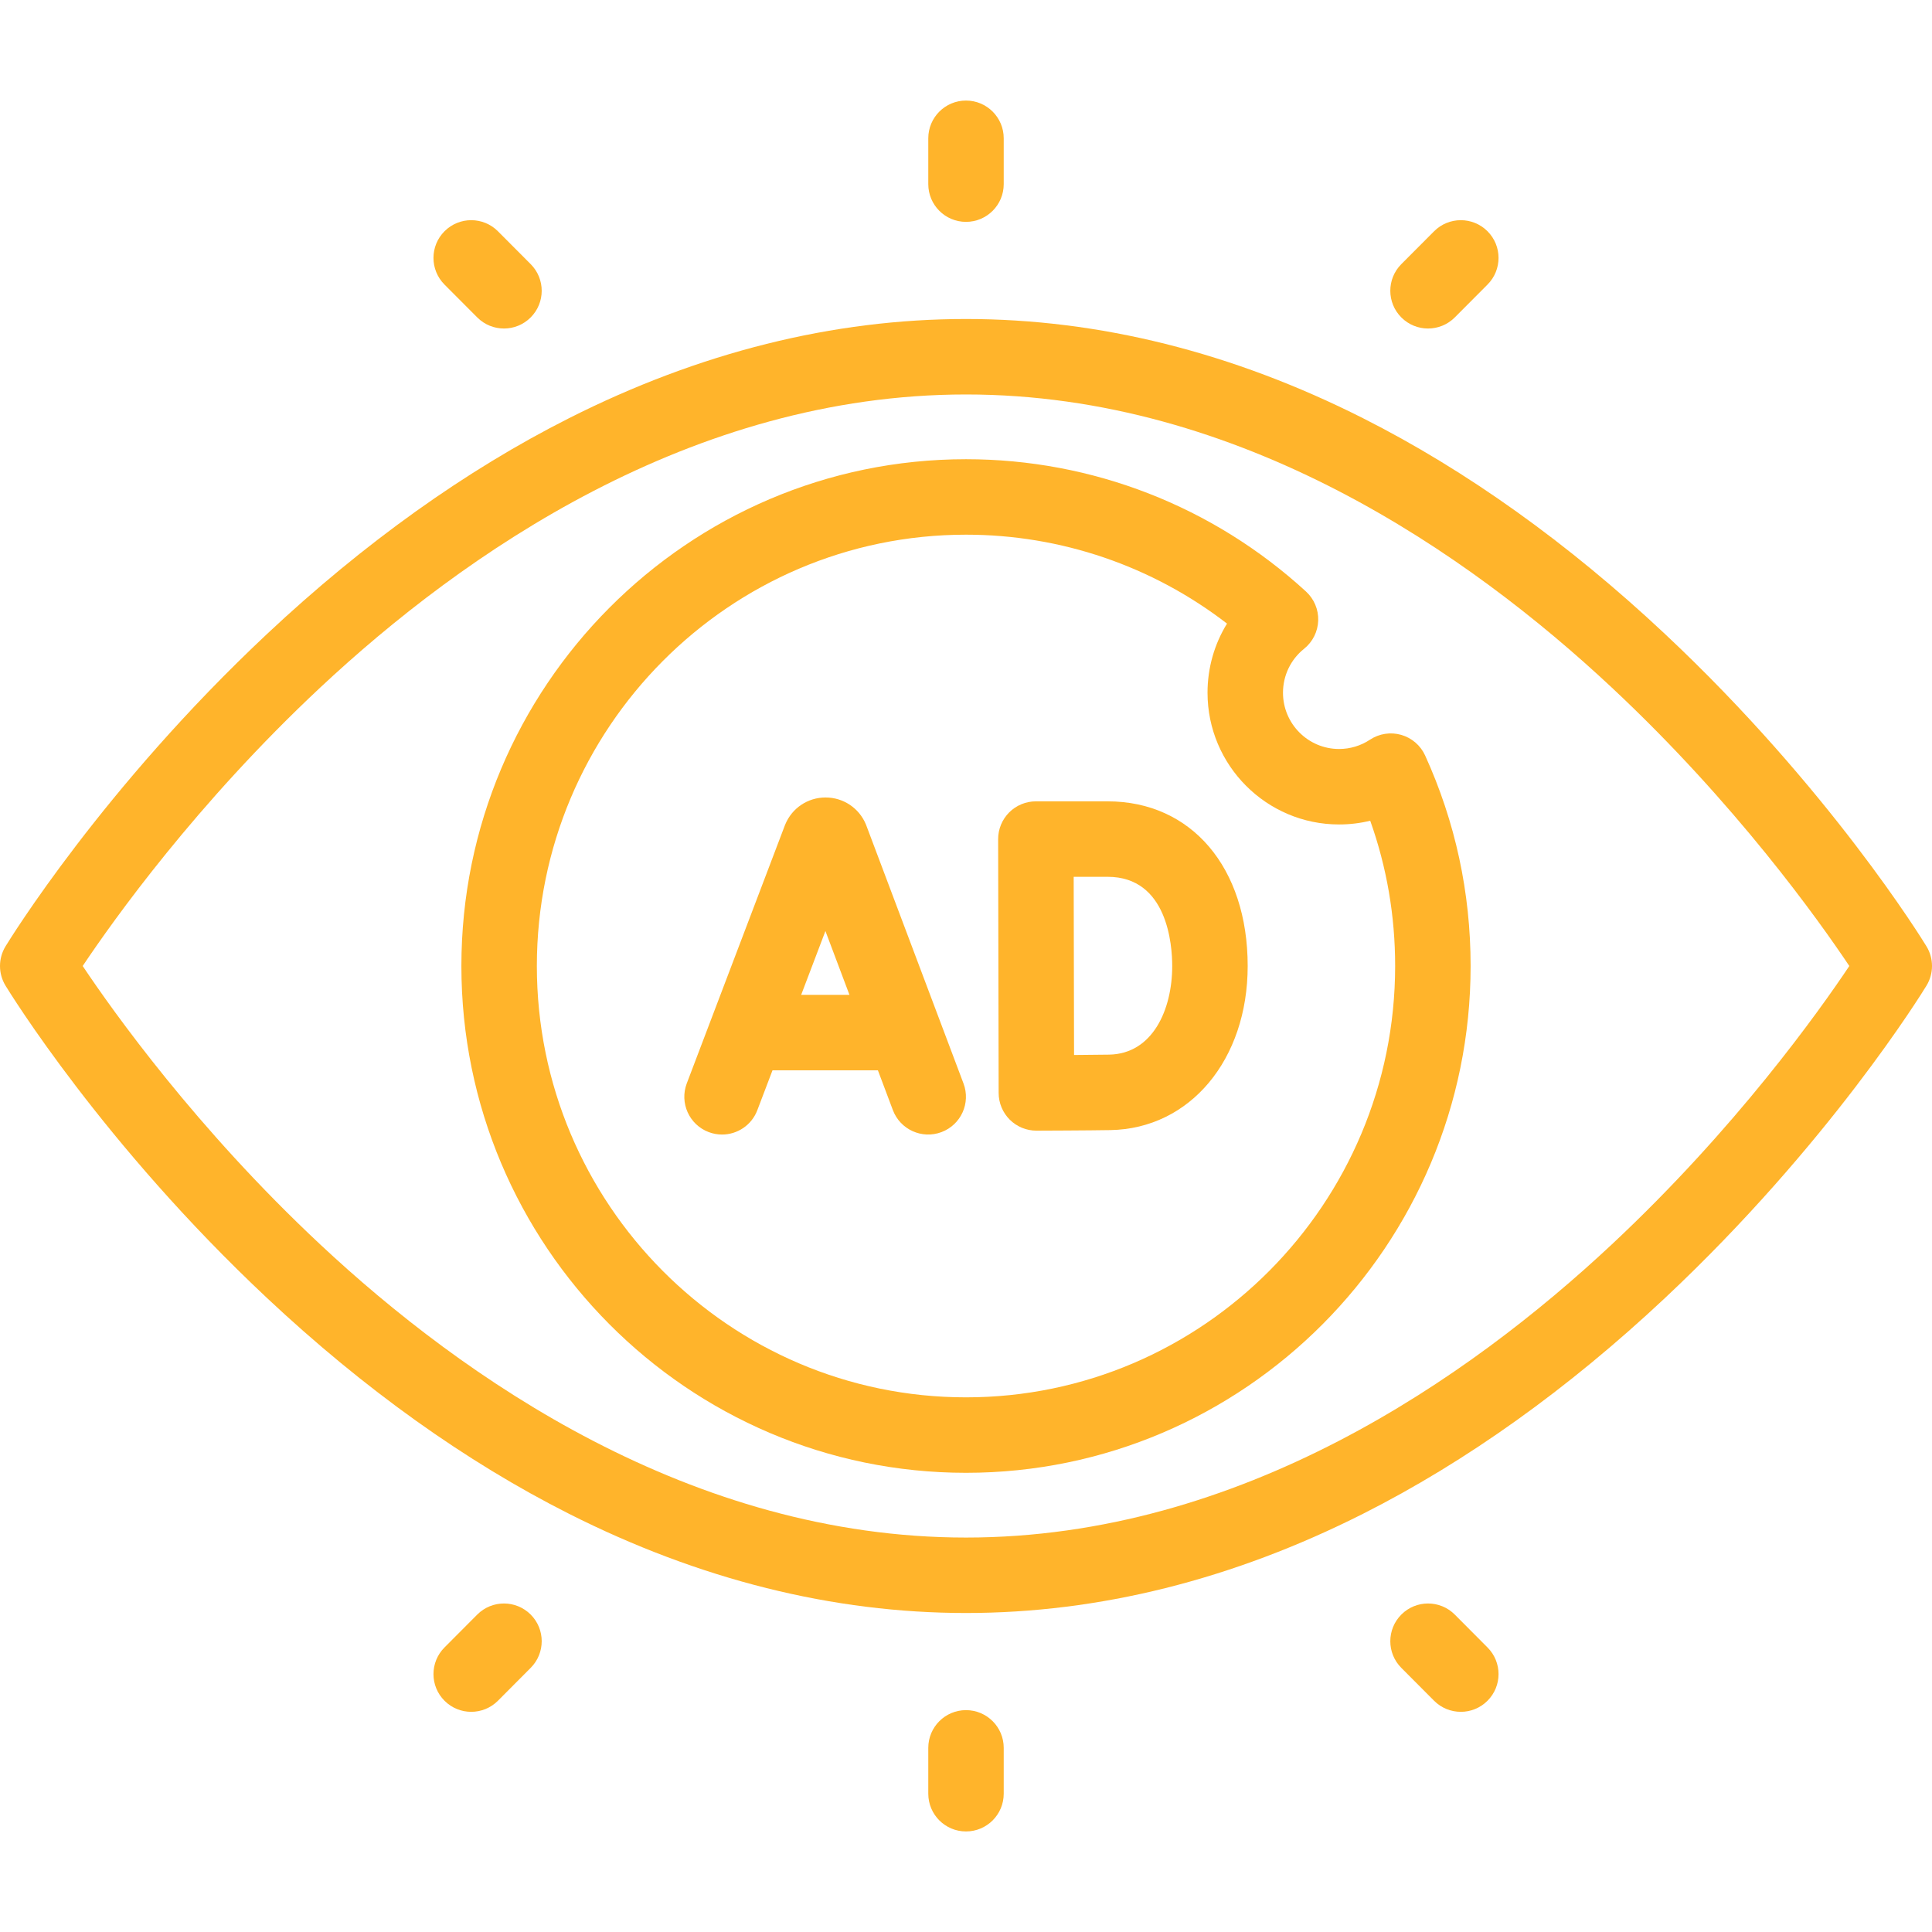 <svg width="80" height="80" viewBox="0 0 80 80" fill="none" xmlns="http://www.w3.org/2000/svg">
<g clip-path="url(#clip0_590_811)">
<path d="M58.02 30.429C57.58 30.303 57.108 30.377 56.726 30.63C56.347 30.881 55.905 31.014 55.448 31.014C54.167 31.014 53.126 29.969 53.126 28.685C53.126 27.973 53.444 27.309 54 26.864C54.356 26.578 54.569 26.152 54.584 25.696C54.599 25.24 54.414 24.801 54.078 24.493C50.222 20.96 45.222 19.015 40 19.015C28.478 19.015 19.105 28.429 19.105 40C19.105 51.571 28.478 60.986 40 60.986C51.521 60.986 60.895 51.571 60.895 40C60.895 36.961 60.261 34.028 59.012 31.284C58.823 30.868 58.46 30.555 58.02 30.429ZM40 57.861C30.201 57.861 22.23 49.848 22.23 40C22.23 30.152 30.201 22.14 40 22.14C43.932 22.14 47.717 23.438 50.808 25.822C50.285 26.671 50.001 27.656 50.001 28.684C50.001 31.692 52.444 34.139 55.448 34.139C55.886 34.139 56.319 34.087 56.738 33.985C57.423 35.907 57.77 37.923 57.77 40C57.77 49.848 49.798 57.861 40 57.861Z" fill="#FFB42B"/>
<path d="M40 9.187C40.863 9.187 41.562 8.487 41.562 7.624V5.727C41.562 4.864 40.863 4.164 40 4.164C39.137 4.164 38.438 4.864 38.438 5.727V7.624C38.438 8.487 39.137 9.187 40 9.187Z" fill="#FFB42B"/>
<path d="M19.762 13.144C20.067 13.45 20.468 13.603 20.868 13.603C21.267 13.603 21.666 13.451 21.971 13.147C22.583 12.538 22.584 11.549 21.975 10.938L20.618 9.576C20.009 8.965 19.02 8.964 18.409 9.573C17.797 10.182 17.796 11.171 18.405 11.783L19.762 13.144Z" fill="#FFB42B"/>
<path d="M59.132 13.603C59.533 13.603 59.933 13.45 60.239 13.144L61.595 11.783C62.205 11.171 62.203 10.182 61.592 9.573C60.981 8.964 59.991 8.965 59.382 9.577L58.025 10.938C57.416 11.549 57.418 12.538 58.029 13.147C58.334 13.451 58.733 13.603 59.132 13.603Z" fill="#FFB42B"/>
<path d="M40 70.813C39.137 70.813 38.438 71.513 38.438 72.376V74.273C38.438 75.136 39.137 75.836 40 75.836C40.863 75.836 41.562 75.136 41.562 74.273V72.376C41.562 71.513 40.863 70.813 40 70.813Z" fill="#FFB42B"/>
<path d="M60.239 66.856C59.629 66.245 58.64 66.244 58.029 66.853C57.418 67.462 57.416 68.451 58.025 69.062L59.382 70.424C59.687 70.73 60.088 70.883 60.489 70.883C60.888 70.883 61.287 70.731 61.592 70.427C62.203 69.818 62.205 68.829 61.595 68.218L60.239 66.856Z" fill="#FFB42B"/>
<path d="M19.762 66.856L18.405 68.218C17.796 68.829 17.797 69.818 18.409 70.427C18.714 70.731 19.113 70.883 19.512 70.883C19.912 70.883 20.313 70.73 20.619 70.424L21.975 69.062C22.584 68.451 22.583 67.462 21.972 66.853C21.36 66.244 20.371 66.245 19.762 66.856Z" fill="#FFB42B"/>
<path d="M79.772 39.187C79.611 38.922 75.74 32.625 68.937 26.246C64.923 22.482 60.719 19.478 56.441 17.318C51.04 14.591 45.508 13.209 40 13.209C34.492 13.209 28.96 14.591 23.559 17.318C19.281 19.478 15.077 22.482 11.063 26.246C4.26 32.625 0.39 38.922 0.228 39.187C-0.076 39.686 -0.076 40.314 0.228 40.813C0.39 41.078 4.26 47.375 11.063 53.754C15.077 57.518 19.281 60.522 23.559 62.682C28.96 65.409 34.492 66.791 40 66.791C45.508 66.791 51.04 65.409 56.441 62.682C60.719 60.522 64.923 57.518 68.937 53.754C75.74 47.375 79.611 41.078 79.772 40.813C80.076 40.314 80.076 39.686 79.772 39.187ZM66.741 51.529C60.822 57.066 51.377 63.667 40 63.667C28.623 63.667 19.178 57.066 13.259 51.529C8.133 46.736 4.681 41.881 3.424 40C4.681 38.119 8.134 33.265 13.259 28.471C19.178 22.934 28.623 16.334 40 16.334C51.377 16.334 60.822 22.934 66.741 28.471C71.867 33.264 75.319 38.119 76.576 40C75.319 41.881 71.866 46.736 66.741 51.529Z" fill="#FFB42B"/>
<path d="M35.874 34.185C35.868 34.171 35.863 34.157 35.857 34.142C35.577 33.461 34.921 33.022 34.185 33.022H34.183C33.446 33.022 32.79 33.464 32.512 34.146C32.507 34.158 32.502 34.169 32.498 34.181L28.438 44.861C28.132 45.668 28.537 46.57 29.344 46.877C29.526 46.946 29.714 46.979 29.898 46.979C30.528 46.979 31.122 46.595 31.359 45.971L31.988 44.319H36.352L36.972 45.967C37.277 46.774 38.178 47.182 38.985 46.878C39.793 46.574 40.201 45.673 39.897 44.865L35.874 34.185ZM33.175 41.194L34.179 38.552L35.174 41.194H33.175Z" fill="#FFB42B"/>
<path d="M45.865 33.182H42.894C42.479 33.182 42.081 33.347 41.788 33.64C41.495 33.934 41.33 34.332 41.331 34.747L41.352 45.259C41.353 45.674 41.519 46.071 41.813 46.364C42.106 46.655 42.502 46.818 42.915 46.818H42.921C43.011 46.818 45.131 46.81 45.979 46.795C49.273 46.737 51.664 43.88 51.664 40C51.664 35.922 49.334 33.182 45.865 33.182ZM45.925 43.67C45.586 43.676 45.023 43.681 44.474 43.685L44.459 36.307H45.865C48.346 36.307 48.539 39.134 48.539 40C48.539 41.804 47.731 43.639 45.925 43.67Z" fill="#FFB42B"/>
</g>
<defs>
<clipPath id="clip0_590_811">
<rect width="80" height="80" fill="white"/>
</clipPath>
</defs>
</svg>
